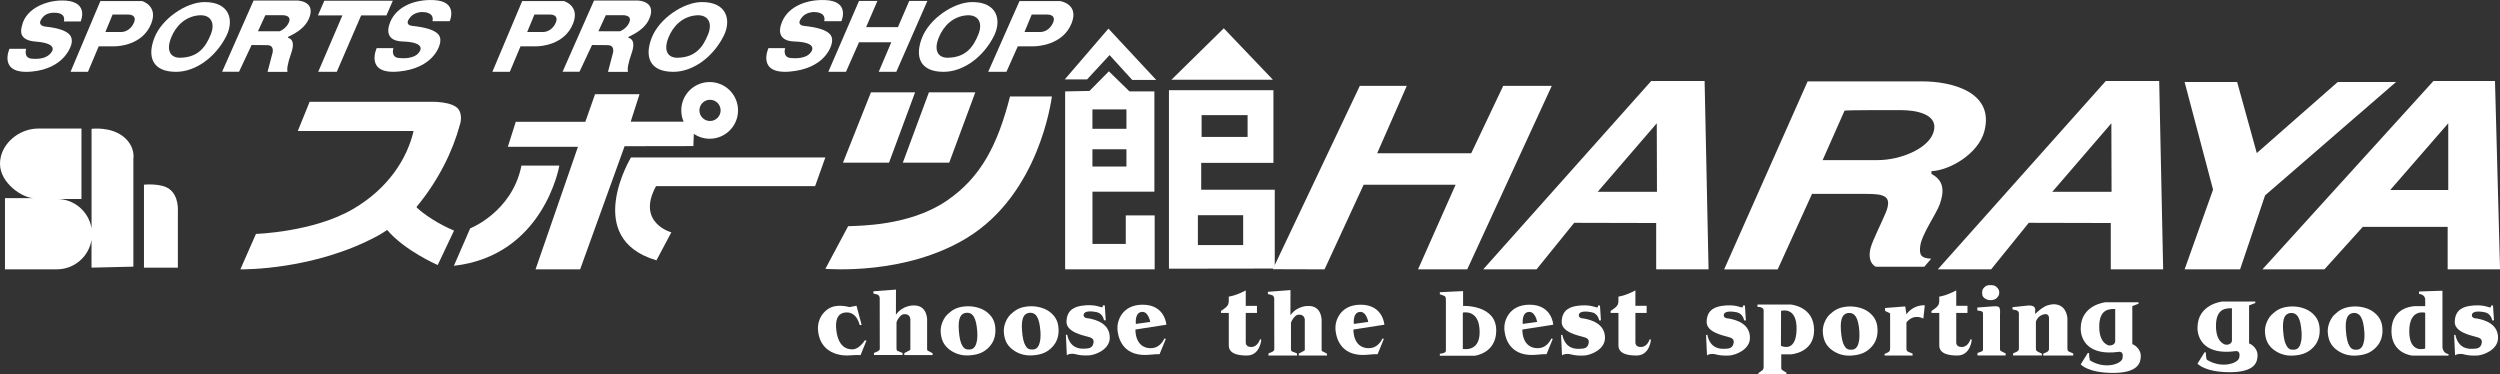 <?xml version="1.0" encoding="UTF-8"?><svg id="_レイヤー_2" xmlns="http://www.w3.org/2000/svg" viewBox="0 0 638.65 95.62"><rect x="0" y="0" width="638.65" height="95.62" fill="#333333" stroke="none"/><defs><style>.cls-1{fill:#fff;}</style></defs><g id="_レイヤー_1-2"><g><g><g><path class="cls-1" d="M31.7,35.05c-3.29-2.8-8.31-2.14-8.31-2.14v25.43c-.7-4.23-4.33-7.47-8.74-7.51h6.16v-17.99H9.75c-4.96,0-9.75,4.02-9.75,8.99s5.8,8.79,8.67,8.79H1.27v18.18H14.54c4.46,0,8.14-3.26,8.84-7.52v7.09l10.69-.25v-27.58s.58-2.98-2.38-5.5Z"/><path class="cls-1" d="M43.27,48.29c-2.16-1.58-6.49-1.11-6.49-1.11v21.2h8.66v-14.45s.31-3.82-2.17-5.63Z"/></g><path class="cls-1" d="M210.84,68.7l5.82-10.91c2.77-.15,15.61-.02,25.12-6.46,8.78-5.95,13.06-14.26,16.24-26.68h10.7c-.18,1.05-3.23,24.86-21.72,36.13-15.78,9.62-35.37,7.9-36.16,7.91Z"/><polygon class="cls-1" points="227.11 41.55 215.35 41.55 222.49 23.59 233.77 23.59 227.11 41.55"/><polygon class="cls-1" points="242.49 41.55 230.64 41.55 237.3 23.59 249.15 23.59 242.49 41.55"/><g><path class="cls-1" d="M106.37,52.9c5.68-6.81,9.36-14.48,11.09-20.97,0,0,.84-2.29-.29-3.95-1.49-2.19-7.27-1.98-7.27-1.98h-30.8l-3.03,7.47h29.58c-1.62,6.97-6.37,14.59-15.38,19.88-10.18,5.97-24.88,6.4-24.88,6.4l-3.99,9.06c.8,0,18.97,.2,35.23-8.65,.78-.43,1.54-.91,2.27-1.42,4.55,5.35,12.92,8.96,12.92,8.96l4.17-8.8c-3.86-1.56-8.02-4.33-9.62-6Z"/><path class="cls-1" d="M133.21,42.31c-2.39,11.87-13.1,16.03-13.1,16.03l-4.16,9.56c23.04-2.61,26.94-25.59,26.94-25.59h-9.67Z"/><path class="cls-1" d="M208.23,47.55l2.61-7.32h-49.66s-12.5,20.7,6.52,26.27l3.8-7.15s-9.02-2.41-3.91-11.8h40.64Z"/></g><polygon class="cls-1" points="325.18 20.37 299.25 20.37 312.63 7.23 325.18 20.37"/><g><path class="cls-1" d="M288.54,23.35l-5.27-5.13-4.95,5.01-6.22,.12v45.46h22.87v-13.79h-7.38v7.29h-8.51v-13.34h15.82V23.35h-6.34Zm-.78,4.59v4.96h-8.69v-4.96h8.69Zm-8.69,14.61v-4.42h8.69v4.42h-8.69Z"/><path class="cls-1" d="M325.31,41.61V23.04h-26.69v45.6l27.03-.04v-20.13h-18.79v-6.86h18.46Zm-6.6-12.2v5.57h-11.75v-5.57h11.75Zm-1.13,33.19h-11.57v-7.63h11.57v7.63Z"/></g><polygon class="cls-1" points="289.24 20.42 295.37 20.42 283.16 7.31 272 20.29 277.7 20.29 283.45 14.07 289.24 20.42"/><polygon class="cls-1" points="384.01 21.93 375.84 39.15 351.81 39.15 359.38 21.93 347.38 21.93 325.15 68.77 338.37 68.81 348.36 47.19 371.85 47.19 362.25 68.81 374.82 68.81 396.42 21.93 384.01 21.93"/><path class="cls-1" d="M490.53,62.94c.37-3.14,4.12-8.21,5.04-10.88,1.01-2.95,1.24-5.87-2.16-7.62v-.72c4.63-.17,12-4.41,13.52-10.21,2.59-9.91-8.11-12.73-15.98-12.72h-29.17l-21.33,48.03h13.68l8.77-19.29h13.74c4.61,0,6.82,.46,5.14,4.69-.87,2.18-3.38,7.12-3.91,9.09-.54,2.03-.26,4.04,1.33,4.83h12.38l1.76-2.05c-2.74-.11-3.04-1.12-2.81-3.15Zm-10.84-22.04h-14.08l5.6-12.63c.86-.18,12.37-.13,14.56-.13,3.21,0,9.96,.82,8.04,5.96-1.46,3.91-8.32,6.8-14.12,6.8Z"/><path class="cls-1" d="M634.78,20.69h-13.13l-43.69,48.12h15.83l9.81-10.86h21.68v10.85s13.38,.01,13.38,.01l-1.29-48.12h-2.59Zm-24.17,27.84l14.82-17.04v17.04h-14.82Z"/><path class="cls-1" d="M548.72,20.69h-10.77l-42.92,48.12h13.62l9.62-11.89,20.95,.05v11.83s13.38,.01,13.38,.01l-1.01-48.12h-2.86Zm-24.44,28.31l15.09-17.51,.05,17.51h-15.14Z"/><path class="cls-1" d="M432.59,20.69h-10.77l-42.92,48.12h13.62l9.62-11.89,20.95,.05v11.83s13.38,.01,13.38,.01l-1.01-48.12h-2.86Zm-24.44,28.31l15.09-17.51,.05,17.51h-15.14Z"/><polygon class="cls-1" points="612.09 20.95 597.2 20.95 576.52 39.1 571.5 20.95 558.08 20.95 565.35 48.44 558.08 68.81 572.25 68.81 578.64 49.91 612.09 20.95"/><path class="cls-1" d="M181.28,20.96c-4,0-7.24,3.24-7.24,7.24,0,1.02,.21,2,.6,2.88h-13.52l2.25-7.01h-11.36s-2.48,7.04-2.48,7.04h-17.77l-2.03,6.4h17.91l-10.83,31.3h11.39l11.36-31.46,17.57-.03,.11-3.13c1.16,.79,2.55,1.25,4.06,1.25,4,0,7.24-3.24,7.24-7.24s-3.24-7.24-7.24-7.24Zm.1,9.95c-1.5,0-2.71-1.21-2.71-2.71s1.21-2.71,2.71-2.71,2.71,1.21,2.71,2.71-1.21,2.71-2.71,2.71Z"/></g><g><path class="cls-1" d="M57.85,9.14c-2.73,5.48-7.9,9.21-12.88,9.21-6.11,0-7.39-3.91-5.53-8.69,1.92-4.92,8.09-9.09,12.77-9.13,6.46-.05,7.62,4.62,5.64,8.61Zm-14.11,.43c-1.35,3.3-.23,5.24,2.36,5.18,4.48-.11,6.42-2.64,7.76-6,1.2-3.01-.12-5.03-2.93-4.84-3.53,.24-6.01,2.7-7.19,5.66Z"/><path class="cls-1" d="M184.89,9.14c-2.73,5.48-7.9,9.21-12.88,9.21-6.11,0-7.39-3.91-5.53-8.69,1.92-4.92,8.09-9.09,12.77-9.13,6.46-.05,7.62,4.62,5.64,8.61Zm-14.11,.43c-1.35,3.3-.23,5.24,2.36,5.18,4.48-.11,6.42-2.64,7.76-6,1.2-3.01-.11-5.03-2.93-4.84-3.53,.24-6.01,2.7-7.19,5.66Z"/><path class="cls-1" d="M253.94,9.14c-2.73,5.48-7.9,9.21-12.88,9.21-6.11,0-7.39-3.91-5.53-8.69,1.92-4.92,8.09-9.09,12.77-9.13,6.46-.05,7.62,4.62,5.64,8.61Zm-14.11,.43c-1.35,3.3-.23,5.24,2.36,5.18,4.48-.11,6.42-2.64,7.76-6,1.2-3.01-.11-5.03-2.93-4.84-3.53,.24-6,2.7-7.19,5.66Z"/><path class="cls-1" d="M98.71,3.93h-6.45l-6.23,14.42h-4.74l6.18-14.41h-6.26l1.64-3.75h17.5l-1.64,3.75Z"/><path class="cls-1" d="M228.96,18.34h-4.48s3.21-7.54,3.21-7.54h-8.25l-3.33,7.55h-4.51S219.44,.24,219.44,.24h4.7l-2.88,6.69h8.13l2.88-6.69h4.64l-7.94,18.1Z"/><path class="cls-1" d="M75.96,.13h-11.18l-8.03,18.19h4.32l3.2-6.82c1.46,0,3.45,.03,3.97,.03,2.12,0,1.3,2.28,1.3,2.28l-1.19,4.55h5.08c-.12-.77-.06-1.86,.99-4.88,1.27-3.67-.88-3.81-.88-3.81l.12-.28c.93-.52,4.27-1.81,5.42-5.03,1.48-4.15-3.11-4.22-3.11-4.22Zm-2.4,6.05c-.78,1.31-2.12,1.8-2.12,1.8h-5.54l1.89-4.1h4.26s2.96-.15,1.51,2.3Z"/><path class="cls-1" d="M162.93,.13h-11.18l-8.03,18.19h4.32l3.2-6.82c1.46,0,3.45,.03,3.97,.03,2.12,0,1.3,2.28,1.3,2.28l-1.19,4.55h5.08c-.12-.77-.06-1.86,.99-4.88,1.27-3.67-.88-3.81-.88-3.81l.12-.28c.93-.52,4.27-1.81,5.42-5.03,1.48-4.15-3.11-4.22-3.11-4.22Zm-2.4,6.05c-.78,1.31-2.12,1.8-2.12,1.8h-5.54l1.89-4.1h4.26s2.96-.15,1.51,2.3Z"/><path class="cls-1" d="M36.28,.27h-10.64l-7.62,18.08h4.45l2.75-6.52h4.07c.81,0,7.18-.23,9.37-5.87,1.76-4.54-2.38-5.69-2.38-5.69Zm-2.12,5.63c-1.04,2.29-3.08,2.27-3.08,2.27h-4.16l1.84-4.45h4.04s2.39-.08,1.37,2.18Z"/><path class="cls-1" d="M144.04,.27h-10.64l-7.62,18.08h4.45l2.75-6.52h4.07c.81,0,7.18-.23,9.37-5.87,1.76-4.54-2.38-5.69-2.38-5.69Zm-2.12,5.63c-1.04,2.29-3.08,2.27-3.08,2.27h-4.16l1.84-4.45h4.04s2.39-.08,1.37,2.18Z"/><path class="cls-1" d="M270.81,.27h-10.37l-8,18.08h4.66l2.91-6.52h4.07c.81,0,7.4-.24,9.66-5.86,2.01-5-2.94-5.7-2.94-5.7Zm-1.85,5.63c-1.04,2.29-3.08,2.27-3.08,2.27h-4.16l1.84-4.45h4.04s2.39-.08,1.37,2.18Z"/><path class="cls-1" d="M16.34,5.48h4.27S22.76,.69,16.95,.17C12.54-.22,6.64,1.88,5.62,6.56c-.17,.77-1.24,3.72,3.51,4.07,5.68,.42,4.2,2.45,4.07,2.61-.13,.16-1.03,2.12-5.11,1.75-2.17-.2-1.4-2.53-1.4-2.53H2.42s-3.03,6.62,5.65,5.83c8.5-.77,10.27-6.69,10.27-7.6s.28-3.16-6.78-3.9c-.93-.1-2.12-.73-.58-2.45,1.02-1.15,2.63-1.09,2.77-1.09,.79,0,3.04,.01,2.58,2.24Z"/><path class="cls-1" d="M110.49,5.41h4.39S117.21,.29,110.75,.02c-5.08-.22-10.03,1.86-11.33,6.38-.14,.47-1.33,4.05,3.44,4.2,6.34,.2,4.32,2.62,4.18,2.78-.13,.16-1.06,1.82-5.14,1.44-2.17-.2-1.4-2.53-1.4-2.53h-4.27s-3.14,6.78,5.55,5.99c8.5-.77,10.56-5.99,10.7-7.7,.1-1.19-.05-3.22-7.11-3.96-.93-.1-1.99-.62-.46-2.34,1.02-1.15,2.7-1.21,2.84-1.21,.79,0,3.2,.11,2.74,2.33Z"/><path class="cls-1" d="M210.55,5.41h4.39S217.27,.29,210.82,.02c-5.08-.22-10.03,1.86-11.33,6.38-.14,.47-1.33,4.05,3.44,4.2,6.34,.2,4.32,2.62,4.19,2.78-.13,.16-1.06,1.82-5.14,1.44-2.17-.2-1.4-2.53-1.4-2.53h-4.27s-3.14,6.78,5.55,5.99c8.5-.77,10.56-5.99,10.7-7.7,.1-1.19-.05-3.22-7.11-3.96-.93-.1-1.99-.62-.46-2.34,1.02-1.15,2.7-1.21,2.84-1.21,.79,0,3.2,.11,2.74,2.33Z"/></g><g><path class="cls-1" d="M270.41,83.8c.14,1.95-.38,3.55-1.56,4.81-1.19,1.26-2.59,2.04-5.21,2.18-2.09,.12-3.84-.56-5.18-1.66-1.23-1.05-1.88-2.28-2.02-4.28-.13-1.94,.89-3.74,1.71-4.51,1.1-1.03,2.2-1.87,4.5-2.07,2.18-.19,4.25,.43,5.5,1.39,1.24,.96,2.11,2.15,2.25,4.13Zm-4.62,.88c-.12-1.71-.4-2.95-.85-3.73-.45-.77-1.11-1.12-1.99-1.04-.33,.03-.63,.13-.88,.31-.26,.17-.47,.42-.64,.76-.17,.35-.28,.83-.35,1.43-.03,.29-.04,.59-.04,.89,0,.31,.01,.67,.04,1.08,.13,1.89,.44,3.21,.91,3.95,.22,.36,.38,.57,.7,.75,.31,.2,.82,.24,1.22,.21,.66-.06,1.12-.36,1.47-1.1,.16-.36,.29-.85,.38-1.47,.03-.27,.05-.58,.06-.95,0-.37,0-.74-.02-1.1Z"/><path class="cls-1" d="M479.62,83.84c.14,1.95-.38,3.55-1.55,4.81-1.19,1.26-2.59,2.04-5.21,2.19-2.09,.12-3.84-.56-5.18-1.66-1.23-1.05-1.88-2.29-2.02-4.28-.13-1.94,.89-3.74,1.71-4.51,1.1-1.03,2.2-1.87,4.5-2.07,2.18-.19,4.25,.43,5.5,1.39,1.24,.96,2.11,2.15,2.25,4.13Zm-4.62,.88c-.12-1.71-.4-2.95-.85-3.72-.45-.77-1.11-1.12-1.99-1.04-.33,.03-.62,.13-.88,.31-.26,.17-.47,.42-.64,.76-.17,.35-.29,.82-.36,1.43-.03,.29-.04,.59-.04,.89,0,.31,.01,.67,.04,1.08,.13,1.89,.44,3.21,.91,3.95,.22,.36,.38,.57,.7,.75,.31,.2,.82,.24,1.22,.21,.66-.06,1.12-.36,1.47-1.1,.16-.36,.29-.85,.38-1.47,.03-.27,.05-.58,.06-.95,0-.37,0-.74-.03-1.1Z"/><path class="cls-1" d="M592.57,83.84c.14,1.95-.38,3.55-1.55,4.81-1.19,1.26-2.59,2.04-5.21,2.19-2.09,.12-3.84-.56-5.18-1.66-1.23-1.05-1.88-2.28-2.02-4.28-.13-1.93,.89-3.74,1.71-4.51,1.1-1.03,2.2-1.87,4.5-2.07,2.18-.19,4.25,.43,5.5,1.39,1.24,.96,2.11,2.15,2.25,4.13Zm-4.62,.88c-.12-1.71-.4-2.95-.85-3.72-.45-.77-1.11-1.12-1.99-1.04-.33,.03-.63,.13-.88,.31-.26,.17-.47,.42-.64,.76-.17,.35-.28,.83-.35,1.43-.03,.29-.04,.59-.04,.89,0,.31,.01,.67,.04,1.08,.13,1.89,.44,3.21,.91,3.95,.22,.36,.38,.57,.7,.75,.31,.2,.82,.24,1.22,.21,.66-.06,1.12-.36,1.47-1.1,.16-.36,.29-.85,.38-1.47,.03-.27,.05-.58,.06-.95,0-.37,0-.74-.02-1.1Z"/><path class="cls-1" d="M608.61,83.84c.14,1.95-.38,3.55-1.55,4.81-1.19,1.26-2.59,2.04-5.21,2.19-2.09,.12-3.84-.56-5.18-1.66-1.23-1.05-1.88-2.28-2.02-4.28-.13-1.93,.89-3.74,1.71-4.51,1.1-1.03,2.2-1.87,4.5-2.07,2.18-.19,4.25,.43,5.5,1.39,1.24,.96,2.11,2.15,2.25,4.13Zm-4.62,.88c-.12-1.71-.4-2.95-.85-3.72-.45-.77-1.11-1.12-1.99-1.04-.33,.03-.62,.13-.88,.31-.26,.17-.47,.42-.64,.76-.17,.35-.28,.83-.35,1.43-.03,.29-.04,.59-.04,.89,0,.31,.01,.67,.04,1.08,.13,1.89,.44,3.21,.91,3.95,.22,.36,.38,.57,.7,.75,.31,.2,.82,.24,1.23,.21,.66-.06,1.12-.36,1.47-1.1,.16-.36,.29-.85,.38-1.47,.03-.27,.05-.58,.06-.95,0-.37,0-.74-.03-1.1Z"/><path class="cls-1" d="M254.27,83.8c.14,1.95-.38,3.55-1.55,4.81-1.19,1.26-2.59,2.04-5.21,2.18-2.09,.12-3.84-.56-5.18-1.66-1.23-1.05-1.88-2.28-2.02-4.28-.13-1.94,.89-3.74,1.71-4.51,1.1-1.03,2.2-1.87,4.5-2.07,2.18-.19,4.25,.43,5.5,1.39,1.24,.96,2.11,2.15,2.25,4.13Zm-4.62,.88c-.12-1.71-.4-2.95-.85-3.73-.45-.77-1.11-1.12-1.99-1.04-.33,.03-.63,.13-.88,.31-.26,.17-.47,.42-.64,.76-.17,.35-.28,.83-.35,1.43-.03,.29-.04,.59-.04,.89,0,.31,.01,.67,.04,1.08,.13,1.89,.44,3.21,.91,3.95,.22,.36,.38,.57,.7,.75,.31,.2,.82,.24,1.22,.21,.66-.06,1.12-.36,1.47-1.1,.16-.36,.29-.85,.38-1.47,.03-.27,.05-.58,.06-.95,0-.37,0-.74-.02-1.1Z"/><path class="cls-1" d="M574.55,87.73v-9.71l1.59-.61v-.38s-5.97,0-5.97,0h-2.46s-6.31,.63-6.34,6.67c-.01,3.11,2.12,7.04,9.72,6,0,0,1.37-.28,.95,1.67-.31,1.47-4.46,2.86-8.22,.57-.3-.18-.32-1.92-.32-1.92l-.32-.03-1.81,2.91s1.8,2.18,8.27,2.18,7.08-2.62,7.08-4.38c0-1.46-1.26-2.67-2.17-2.96Zm-8.46-4.45c0-4.67,2.7-4.51,4.08-4.53v8.26c-.04,.89-1.13,1.14-1.59,1.04,0,0-2.49-.33-2.49-4.78Z"/><path class="cls-1" d="M544.72,87.91v-9.71l1.59-.61v-.38s-5.97,0-5.97,0h-2.46s-6.31,.63-6.34,6.67c-.01,3.11,2.12,7.04,9.72,6,0,0,1.37-.28,.95,1.67-.31,1.47-4.46,2.86-8.22,.57-.3-.19-.32-1.92-.32-1.92l-.32-.03-1.81,2.91s1.8,2.18,8.27,2.18,7.08-2.62,7.08-4.38c0-1.46-1.26-2.67-2.17-2.96Zm-8.45-4.45c0-4.67,2.7-4.51,4.08-4.53v8.26c-.04,.89-1.13,1.14-1.59,1.05,0,0-2.49-.33-2.49-4.78Z"/><path class="cls-1" d="M623.95,88.75v-14.48l-5.98,.19v.62c1.48,.13,1.57,1.32,1.57,1.32v1.8h-2.41s-6.21-.12-6.21,6.37c0,5.85,5.36,6.28,5.36,6.28h9.22v-.39c-1.49-.23-1.54-1.72-1.54-1.72Zm-4.41,.28s-4.07,1.47-4.07-4.41,4.07-4.73,4.07-4.73v9.14Z"/><g><path class="cls-1" d="M510.73,74.74c0,.23-.04,.45-.11,.65-.09,.21-.26,.45-.5,.72-.4,.38-.95,.57-1.66,.57-.58,0-1.11-.2-1.61-.59-.2-.22-.34-.41-.41-.57l-.09-.75c0-.32,.04-.57,.13-.76,.08-.2,.21-.4,.41-.59,.19-.2,.41-.35,.65-.45,.25-.09,.53-.14,.87-.14,.44,0,.77,.04,1,.12,.24,.05,.48,.2,.71,.45,.4,.35,.61,.8,.61,1.36Z"/><path class="cls-1" d="M505.12,78.56l3.89-.29s1.17-.16,1.62,.16c.45,.32,.29,1.81,.29,1.81v8.9s-.03,.32,.12,.44c.11,.09,.56,.34,.56,.34l.76,.35v.54h-7.19v-.64l.8-.29s.39-.12,.5-.26c.12-.14,.11-.46,.11-.46v-8.83s.03-.42-.08-.58c-.14-.21-.43-.28-.43-.28l-.94-.17v-.75Z"/></g><path class="cls-1" d="M503.38,86.67s-.52,1.9-2.16,1.97c-1.62,.07-1.48-1.22-1.48-1.22v-7.48h2.87v-1.82h-2.87v-3.93c-2.7,1.43-4.34,1.58-4.34,1.58v1.33s-.08,.57-.22,.81c-.33,.54-.84,.87-.84,.87l-.92,.66v.51h1.99v8.29c0,2.25,2.63,2.58,4.62,2.58,3.41,0,3.68-4.05,3.68-4.05l-.32-.1Z"/><path class="cls-1" d="M321.88,86.67s-.52,1.9-2.16,1.97c-1.62,.07-1.48-1.22-1.48-1.22v-7.47h2.87v-1.82h-2.87v-3.94c-2.7,1.43-4.34,1.58-4.34,1.58v1.33s-.08,.57-.22,.81c-.33,.54-.84,.87-.84,.87l-.92,.66v.51h1.99v8.29c0,2.26,2.63,2.58,4.62,2.58,3.41,0,3.68-4.05,3.68-4.05l-.32-.1Z"/><path class="cls-1" d="M421.42,86.67s-.52,1.9-2.16,1.97c-1.62,.07-1.48-1.22-1.48-1.22v-7.48h2.87v-1.82h-2.87v-3.93c-2.7,1.43-4.34,1.58-4.34,1.58v1.33s-.08,.57-.22,.81c-.33,.54-.84,.87-.84,.87l-.92,.66v.51h1.99v8.29c0,2.26,2.63,2.58,4.62,2.58,3.41,0,3.68-4.05,3.68-4.05l-.32-.1Z"/><path class="cls-1" d="M528.43,89.75s-.31-.1-.29-.84v-7.7h0c-.07-.37-.31-3.49-3.57-3.49,0,0-1.3,.05-2.32,.65-.88,.52-1.62,1.12-2.36,1.85l.03-1.07s.07-.53-.41-.85c-.45-.3-1.31-.26-1.31-.26l-4.08,.43v.58l.89,.18s.39,.14,.56,.31c.21,.22,.18,.74,.18,.74v8.78s0,.35-.23,.57c-.16,.16-.44,.28-.44,.28l-.82,.37v.53h7.36v-.47l-.89-.42s-.36-.17-.5-.34c-.14-.17-.14-.59-.14-.59v-6.83c.14-.48,.79-1.72,2.32-1.91,.72-.09,1.03,.48,1.03,.94v7.86s.04,.26-.14,.53c-.2,.3-.47,.38-.47,.38l-.88,.41v.45h7.69v-.51l-.69-.32c-.17-.09-.44-.17-.51-.23Z"/><path class="cls-1" d="M236.96,89.54c-.17-.09-.12-.43-.12-.43v-7.68h0c-.07-.36-.16-3.4-3.35-3.4,0,0-2.81-.17-4.62,2.36l.02-6.41-5.77,.43v.58l.63,.16s.5,.06,.71,.3c.33,.38,.27,.83,.27,.83l.02,12.59s.04,.37-.11,.56c-.12,.16-.44,.33-.44,.33l-.93,.4v.53h7.29v-.53l-1.06-.43s-.3-.07-.41-.27c-.09-.16-.07-.62-.07-.62v-6.5c.29-.97,1.18-2,1.77-2.06,1.92-.22,1.77,1.45,1.77,1.45v7.32s.07,.32-.14,.41c-.11,.05-.46,.25-.46,.25l-.94,.49v.5h7.22v-.46l-.98-.53s-.12-.07-.29-.16Z"/><path class="cls-1" d="M337.74,89.67c-.17-.09-.12-.43-.12-.43v-7.68h0c-.07-.36-.16-3.4-3.35-3.4,0,0-2.81-.17-4.62,2.36l.02-6.41-5.77,.43v.58l.63,.16s.5,.06,.71,.3c.33,.38,.27,.83,.27,.83l.02,12.59s.04,.37-.11,.56c-.12,.16-.44,.33-.44,.33l-.94,.4v.53h7.29v-.53l-1.06-.43s-.3-.07-.41-.27c-.09-.16-.07-.62-.07-.62v-6.5c.29-.97,1.18-2,1.77-2.06,1.92-.22,1.76,1.45,1.76,1.45v7.32s.07,.32-.14,.41c-.11,.05-.46,.25-.46,.25l-.94,.49v.5h7.22v-.46l-.98-.53s-.12-.07-.29-.16Z"/><path class="cls-1" d="M487.02,80.31l-.3-2.03-5.16,.4v.74l1.29,.63v8.83s0,.62-.17,.85c-.13,.17-.4,.3-.4,.3l-.84,.38v.41h7.15v-.49l-.89-.38s-.28-.08-.47-.24c-.25-.22-.21-.75-.21-.75v-6.6c1.92-2.4,4.32-.98,4.32-.98l.37-3.39c-2.54-.14-4.3,1.62-4.69,2.33Z"/><path class="cls-1" d="M457.36,77.79h-8.4v.6c1.61,0,1.58,.84,1.58,.84v14.47s0,.31-.1,.6c-.09,.29-1.25,1.01-1.25,1.01v.32h7.17v-.45s-.98-.52-1.19-.75c-.21-.23-.13-.98-.13-.98v-2.93h2.44s5.95-.31,5.95-6.17c0-6.18-6.06-6.56-6.06-6.56Zm-2.4,10.56l.03-8.93s4.16-1.31,3.96,4.92c-.2,5.94-3.98,4-3.98,4Z"/><path class="cls-1" d="M373.76,78.15v-3.79l-5.94,.29v.52l.95,.34s.36,.12,.5,.37c.09,.15,.1,1.16,.1,1.16v12.62s0,.58-1.55,.71v.5h8.94s5.47-.6,5.47-6.45c0-6.64-8.46-6.27-8.46-6.27Zm-.07,10.98v-9.27s4.3-1.05,4.3,5.01c0,5.21-4.3,4.26-4.3,4.26Z"/><path class="cls-1" d="M293.89,88.96c-4.06-.12-3.83-4.78-3.83-4.78l7.9-1.23s-.31-5.11-6.04-5.11c-5.36,0-6.57,4.26-6.46,6.14,.18,3.16,1.97,7.3,8.36,6.63,1.7-.18,2.4-.12,2.4-.12l1.6-3.91-.37-.11s-.99,2.55-3.56,2.47Zm-2.45-9.24c1.92-.45,2.4,2.52,2.4,2.52l-3.67,.51s-.34-2.66,1.27-3.03Z"/><path class="cls-1" d="M349.58,88.96c-4.06-.12-3.83-4.78-3.83-4.78l7.9-1.23s-.31-5.11-6.04-5.11c-5.36,0-6.57,4.26-6.46,6.14,.18,3.16,1.97,7.3,8.36,6.63,1.7-.18,2.41-.12,2.41-.12l1.6-3.91-.37-.11s-.99,2.55-3.56,2.47Zm-2.45-9.24c1.92-.45,2.4,2.52,2.4,2.52l-3.67,.51s-.34-2.66,1.27-3.03Z"/><path class="cls-1" d="M392.73,88.96c-4.06-.12-3.83-4.78-3.83-4.78l7.9-1.23s-.31-5.11-6.04-5.11c-5.36,0-6.57,4.26-6.46,6.14,.18,3.16,1.97,7.3,8.36,6.63,1.7-.18,2.41-.12,2.41-.12l1.6-3.91-.37-.11s-.99,2.55-3.56,2.47Zm-2.45-9.24c1.92-.45,2.4,2.52,2.4,2.52l-3.67,.51s-.34-2.66,1.27-3.03Z"/><path class="cls-1" d="M219.61,83.04l.51-.02-1.32-4.91s-1.62,.32-1.78,.34c0,0-1.85-.55-3.67-.24-2.44,.42-4.67,2.97-4.37,6.21,.64,6.93,7.67,6.38,7.67,6.38,0,0,2.65-.18,3.19-.08l1.52-3.73-.45-.03s-1.35,2.22-3.05,2.28c-2.72,.1-3.88-2.17-4.2-4.75-.33-2.58,.19-4.51,2.42-4.67,2.87-.21,3.53,3.22,3.53,3.22Z"/><path class="cls-1" d="M277.94,81.31s-1.11,.01-1.12-.8c-.02-.84,1.12-1.23,3.37-.76,1.58,.33,1.83,2.06,1.83,2.06h.45s-.24-3.79-.24-3.79h-.52v.28s.01,.3-.44,.16c-.56-.18-.98-.26-1.32-.34-.47-.11-1.98-.29-3.65-.01-1.4,.23-3.8,.79-3.85,4.09-.04,2.62,4.17,3.46,5.45,3.82,.61,.18,1.62,.37,1.46,1.48-.22,1.53-1.32,1.53-2.4,1.57-1.07,.04-3.61-.03-4.35-3.58l-.32,.05,.24,5.2s.45-.39,1.43-.37c.98,.03,1.45,.53,4.19,.42,1.52-.06,5.35-1.43,5.35-4.53,0-3.44-3.17-4.56-5.56-4.96Z"/><path class="cls-1" d="M404.44,81.35s-1.11,.01-1.12-.8c-.02-.84,1.12-1.23,3.37-.76,1.58,.33,1.83,2.06,1.83,2.06h.45s-.24-3.79-.24-3.79h-.52v.28s.01,.3-.44,.16c-.56-.18-.98-.26-1.32-.34-.47-.11-1.98-.29-3.65-.01-1.4,.23-3.8,.79-3.85,4.09-.04,2.62,4.17,3.45,5.45,3.82,.61,.18,1.62,.37,1.46,1.48-.22,1.53-1.32,1.53-2.4,1.57-1.07,.04-3.61-.03-4.35-3.58l-.32,.05,.24,5.2s.46-.39,1.43-.37c.98,.02,1.45,.52,4.2,.42,1.52-.06,5.35-1.43,5.35-4.53,0-3.44-3.17-4.56-5.55-4.96Z"/><path class="cls-1" d="M441.47,81.35s-1.11,.01-1.12-.8c-.02-.84,1.12-1.23,3.37-.76,1.58,.33,1.83,2.06,1.83,2.06h.45s-.24-3.79-.24-3.79h-.52v.28s.01,.3-.44,.16c-.56-.18-.98-.26-1.32-.34-.47-.11-1.98-.29-3.65-.01-1.41,.23-3.8,.79-3.85,4.09-.04,2.62,4.17,3.45,5.45,3.82,.61,.18,1.62,.37,1.46,1.48-.22,1.53-1.32,1.53-2.39,1.57-1.07,.04-3.61-.03-4.35-3.58l-.32,.05,.24,5.2s.45-.39,1.43-.37c.98,.03,1.45,.53,4.19,.42,1.52-.06,5.35-1.43,5.35-4.53,0-3.44-3.17-4.56-5.56-4.96Z"/><path class="cls-1" d="M632.58,81.35s-1.11,.01-1.12-.8c-.02-.84,1.12-1.23,3.37-.76,1.58,.33,1.83,2.06,1.83,2.06h.45s-.24-3.79-.24-3.79h-.52v.28s.01,.3-.44,.16c-.56-.18-.98-.26-1.32-.34-.47-.11-1.99-.29-3.65-.01-1.41,.23-3.8,.79-3.85,4.09-.04,2.62,4.17,3.45,5.45,3.82,.61,.18,1.62,.37,1.46,1.48-.22,1.53-1.32,1.53-2.4,1.57-1.07,.04-3.61-.03-4.35-3.58l-.32,.05,.24,5.2s.45-.39,1.43-.37c.98,.02,1.45,.52,4.2,.42,1.52-.06,5.35-1.43,5.35-4.53,0-3.44-3.16-4.56-5.55-4.96Z"/></g></g></g></svg>